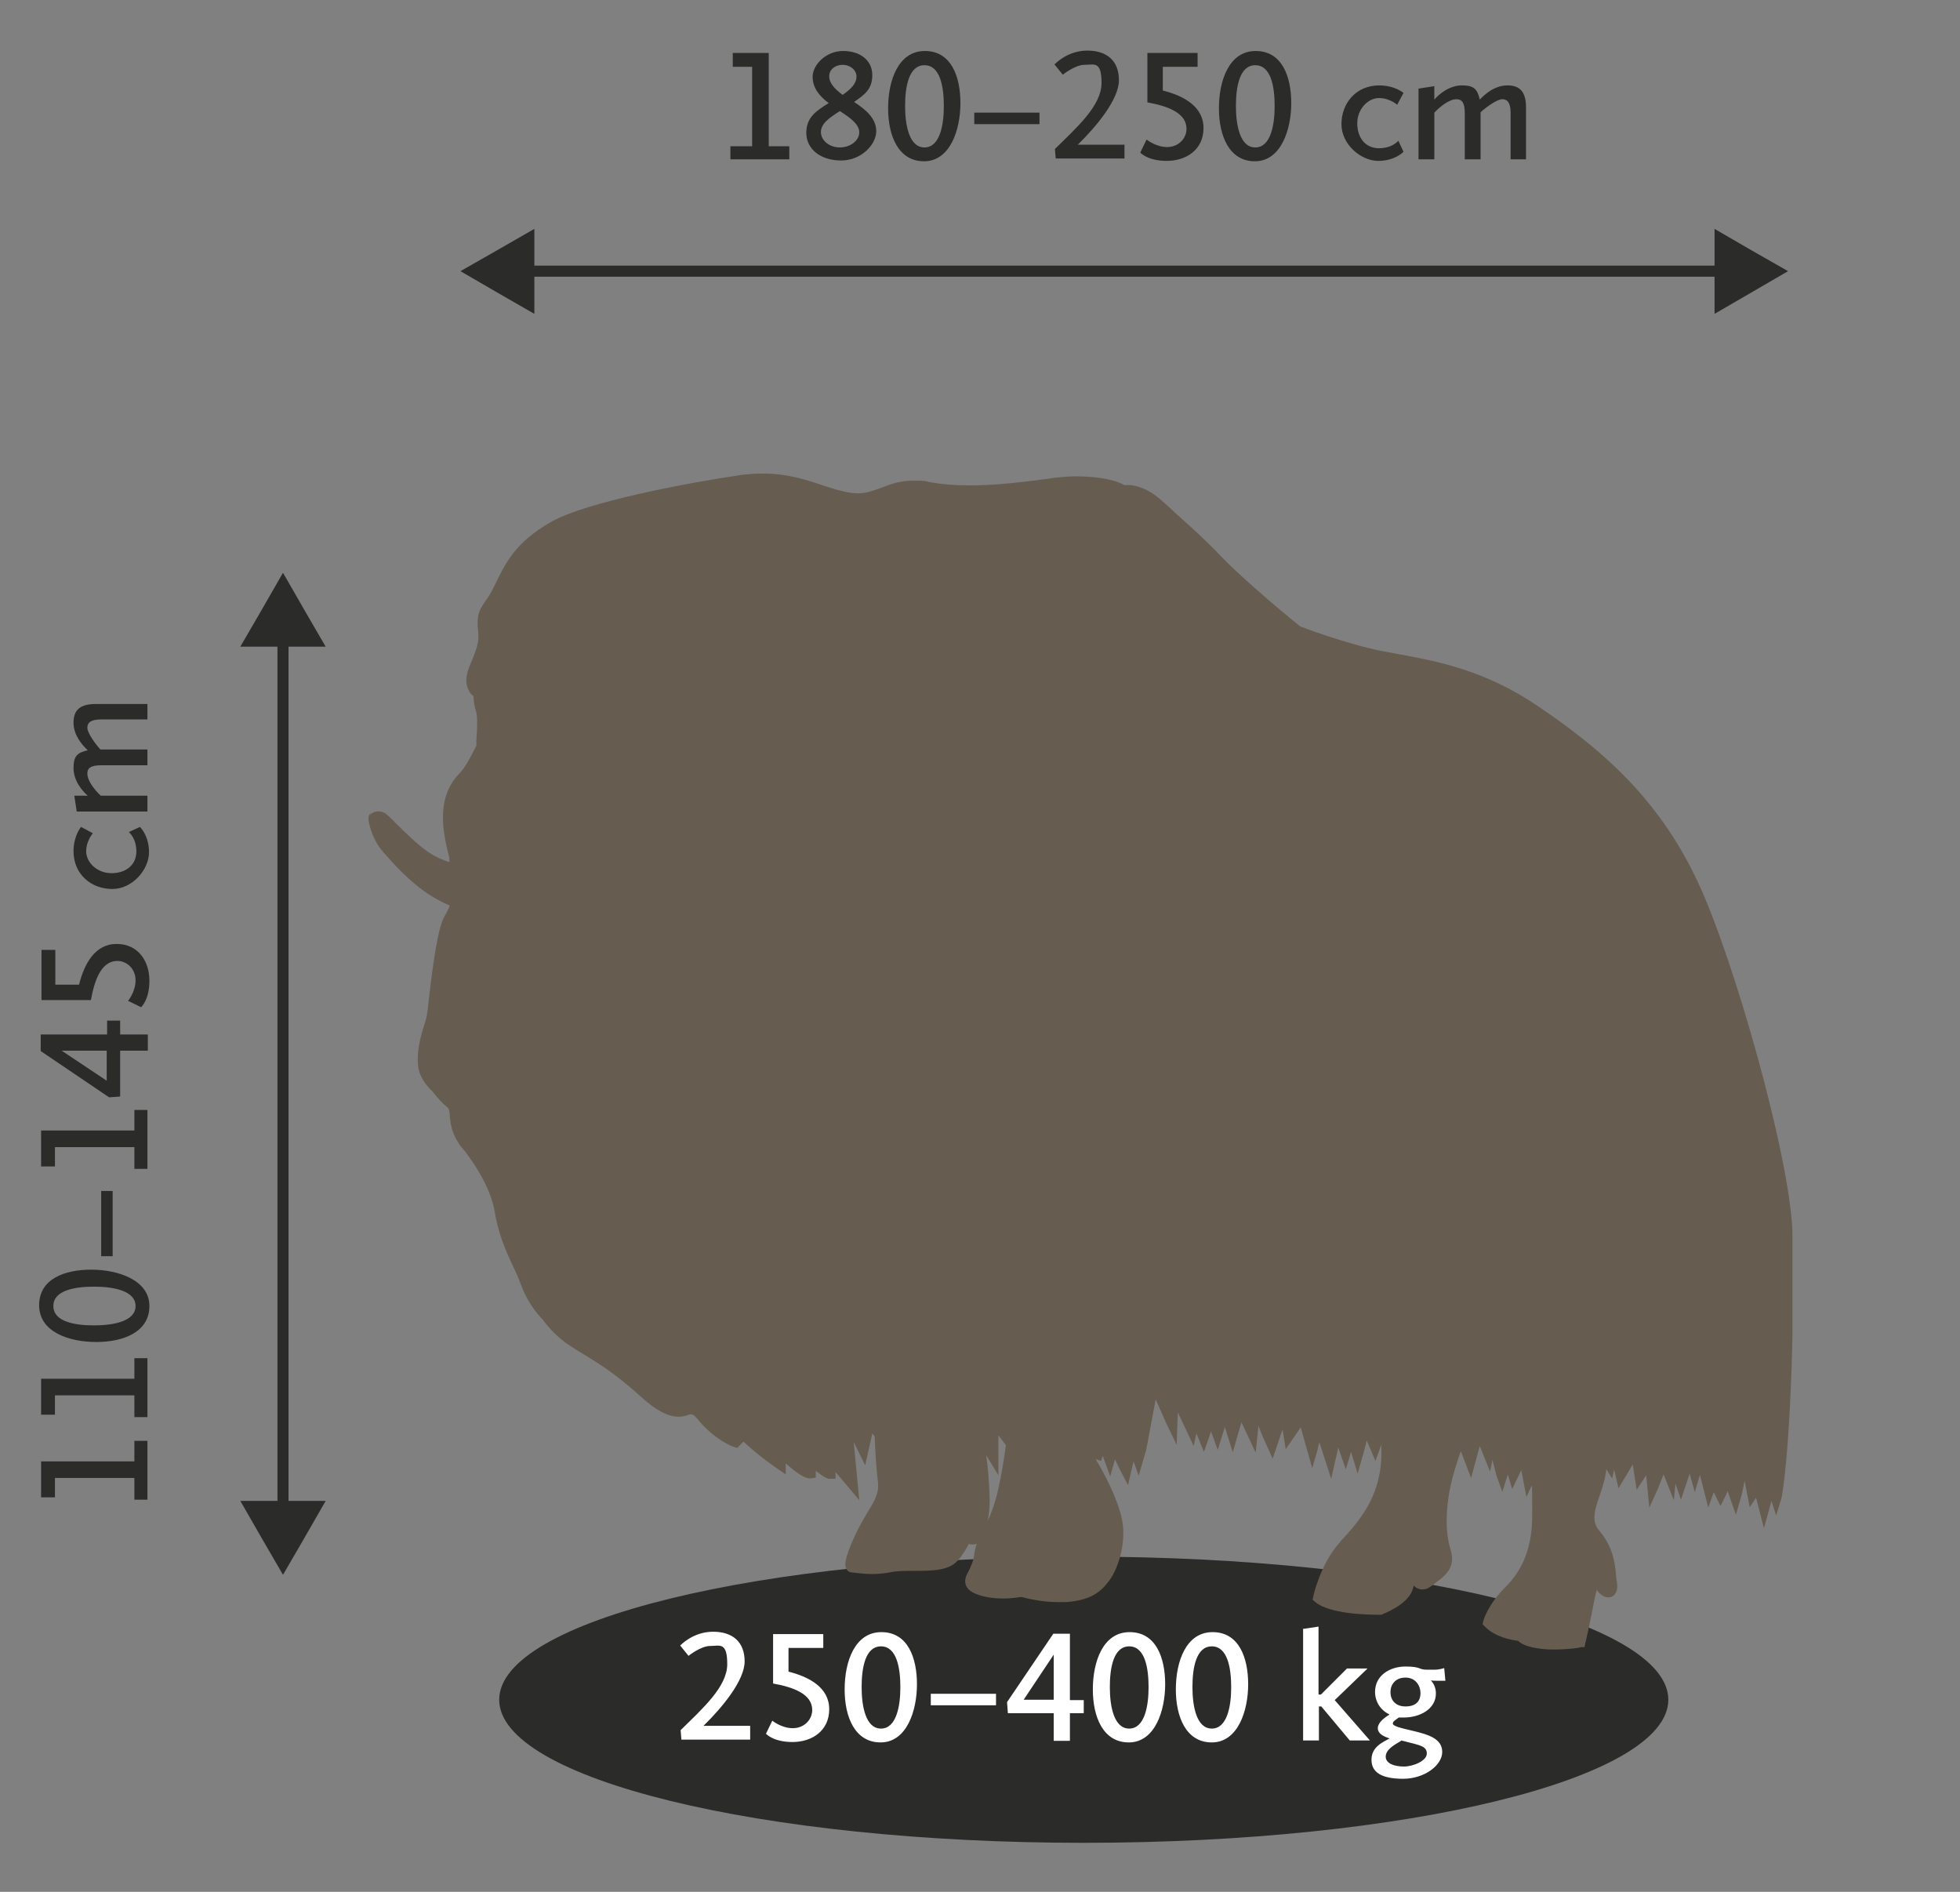 <?xml version="1.0" encoding="UTF-8"?> <svg xmlns="http://www.w3.org/2000/svg" xmlns:xlink="http://www.w3.org/1999/xlink" id="Layer_3" version="1.1" viewBox="0 0 495.9 478.6"><rect x="0" y="0" width="495.9" height="478.6" fill="#808080" stroke="none"/><defs><style> .st0 { fill: #2b2b2a; } .st1 { fill: #fff; } .st2 { fill: none; } .st3 { fill: #665c4f; } .st4 { clip-path: url(#clippath-1); } .st5 { clip-path: url(#clippath); } </style><clipPath id="clippath"><rect class="st2" x="126.3" y="393.8" width="295.7" height="72.4"></rect></clipPath><clipPath id="clippath-1"><rect class="st2" x="-1.9" y="1.1" width="455.4" height="479"></rect></clipPath></defs><g class="st5"><path class="st0" d="M274.2,466.2c81.7,0,147.9-16.2,147.9-36.2s-66.2-36.2-147.9-36.2-147.9,16.2-147.9,36.2,66.2,36.2,147.9,36.2"></path></g><g><polygon class="st0" points="806.1 43.7 811.5 57.1 816.9 70.5 806.1 70.5 795.4 70.5 800.8 57.1 806.1 43.7"></polygon><polygon class="st0" points="806.1 282.6 800.8 269.2 795.4 255.7 806.1 255.7 816.9 255.7 811.5 269.2 806.1 282.6"></polygon><rect class="st0" x="804.7" y="58.1" width="2.8" height="204"></rect></g><g><polygon class="st0" points="864 -40 854.7 -34.6 845.3 -29.3 845.3 -40 845.3 -50.8 854.7 -45.4 864 -40"></polygon><polygon class="st0" points="595 -40 604.3 -45.4 613.7 -50.8 613.7 -40 613.7 -29.3 604.3 -34.6 595 -40"></polygon><rect class="st0" x="609.2" y="-41.4" width="235.8" height="2.8"></rect></g><g class="st4"><path class="st3" d="M249.7,385.1c1-2,2-4.5,2.9-8.5.9-4.1,1.5-7.9,1.9-11l-1.9-2.5v10.1l-3.1-5.1c.5,3.3.8,7.3.9,11.2,0,2.4-.2,4.3-.6,5.7M93.6,206.2c.8-1,2.3-1.2,3.6-.6.6.3,1.5,1.2,3.4,3.1,2.1,2.1,5,4.9,7.4,6.6,1.9,1.4,4.1,2.3,5.7,2.8,0-.1,0-.2,0-.4v-.6c-1.5-6-3.7-15.1,2.6-21.5,1.3-1.3,2.7-3.9,4.2-6.9.1-.2,0-1.1,0-1.1,0,0,.5-5.5,0-7.4-.4-1.3-.7-2.6-.7-4.1-.7-.4-1.1-1.2-1.2-1.5-1.3-2.4-.3-5,.8-7.5.9-2.3,1.9-4.6,1.6-7.1-.5-4.3.2-5.6,1.8-7.9.7-1,1.4-2,2.3-3.9,2.7-5.6,5.2-11,14.4-16.2,8.8-5,34.2-9.8,47.7-11.8,2-.3,4-.4,5.9-.4,6.2,0,11,1.6,15.1,3,2.5.8,4.9,1.6,7.3,1.9.5,0,1.1.1,1.6.1,2.2,0,3.9-.7,5.9-1.4,2.2-.9,4.6-1.8,8.1-1.8s2.8.1,4.3.4c2.8.5,6.1.8,9.9.8,7.2,0,14.6-1,20-1.7l1.2-.2c1.9-.2,3.8-.4,5.8-.4,4.5,0,9.7.7,12.1,2.2.2,0,.5,0,.9,0,1.9,0,5,.7,8.7,4,1.2,1.1,2.4,2.1,3.5,3.2,3.7,3.3,7.2,6.4,11.6,11,4.1,4.3,13.3,12.3,19.9,17.6,4.8,1.8,11.7,4.1,17.5,5.5,2.3.6,4.8,1,7.4,1.5,9.8,1.8,21.9,4,35.6,13.4,14.8,10.1,29.9,22.4,40.1,44.3,9.1,19.4,23.2,69.2,23.9,88.3.6,17.2-.3,53.4-2.7,67.2l-1.4,4.7-1.2-3.7-1.9,6.9-2-7.7-1.6,2.4-1.3-6.7-.7,3.4-1.5,5.2-2.1-6-.4,1-1.4,2.8-1.7-3.5-1.4,3.9-2.1-8.3-1.3,4.4-1.3-4.7-2.2,6.6-1.4-4.1-.4,4.2-2.6-6.5-1.3,3.3-2.3,5.1-.8-8.2-2.4,3.7-1-6.4-3.6,6-1.1-4.7-.5,2.2c0,.2-1.5-2.5-1.5-2.3-.2,2.2-.9,4.4-1.6,6.4-1.4,4.1-2.2,6.7-.2,9.1,3.6,4.2,4,8.4,4.3,11.4,0,.6.1,1.2.2,1.7.2,1.4,0,2.4-.6,3.1-.4.5-1,.7-1.6.7-1,0-2.1-.7-2.9-1.9-.2.7-.4,1.7-.7,3-.7,3.9-2.1,10.2-2.2,10.5l-.2,1h-1c-.1.2-3.4.6-6.9.6s-7.5-.7-8.9-2.2c-1.6-.2-5.8-.9-8.4-3.6l-.6-.6.2-.8c0-.2,1.1-4.1,5.6-8.6,4.1-4.1,6.3-9.2,6.7-15.8.1-1.9.1-5.3,0-10l-1.4,3-1.3-6.8-2.3,4.8-1.1-3.7-1.4,4.4-1.5-4.2-1-3.9-.6,3-2.6-6.5-2.2,8.1-2.6-6.8c-1.1,3.2-2.1,6.4-2.6,8.8-1.3,6.1-1.3,11.9,0,16.1,1.4,4.4-1.2,6.5-3.5,8.2-.3.2-.6.5-1,.8-.9.7-1.7,1.1-2.6,1.1s-1.7-.4-2.2-1c-.1.4-.2.8-.4,1.3-1.4,3.7-7.2,5.8-7.8,6.1h-.2c0,0-.6,0-.6,0-2.8,0-12.3-.2-15.9-3.2l-.7-.6.2-.9c0-.3,1.9-8.2,6.5-13.4l.5-.6c4.5-4.9,10-11.1,10.2-21.5,0-.9,0-1.9,0-3,0,.2-.1.5-.2.7l-1.3,3.6-2.2-5.2-.6,2.4-1.7,6-1.7-5.6v.2s-1.3,4.3-1.3,4.3l-1.9-5.5-1.8,7.9-3-9.3-.5,2.2-1.3,4.4-2.9-10.3-3.8,5.5-.8-5-2.5,7.4-2.5-5.5-1.1-2.8-.7,6.8-3.6-7.7-2.2,7.6-2-6.4-1.8,5.8-1.7-4.7-.6,1.8-1.2,3.4-1.9-4.7-.7,3.2-4-8.5-.3,8.2-2.7-5.6-2.6-5.9-2.4,12.8-1.9,6.5-1.3-3.6h0c0-.1-1.4,6-1.4,6l-1.9-3.6-1.4-2.9-1.2,4.3-1.9-5.2-.4,1.3-1.4-.5c2.2,3.7,5.6,10,6.7,15.4,1.1,5.4-.8,12-3.2,15.3-2.3,3.1-4.8,5-10.9,5.5-.7,0-1.4,0-2.2,0-4.2,0-8-1-9.2-1.3-.7.1-2.5.4-4.6.4s-4.6-.3-6.4-1c-1.2-.4-2.5-1.1-3-2.3-.5-1.3,0-2.5.7-3.7.5-1.1,1.2-2.4,1.4-4.2.1-1,.4-1.9.6-2.7-.5.3-1.3.3-2,.1-.5,1-1.3,2.5-2.8,4.2-2.2,2.6-6.7,2.6-11,2.6-2.1,0-4.2,0-5.7.3-1.5.3-3.1.5-4.9.5-2.6,0-4.7-.4-5.2-.4-.5,0-1-.3-1.3-.8-.5-.8-.8-2.2,2.1-8.5,1.2-2.6,2.4-4.5,3.3-6.1,1.9-3.1,2.9-4.8,2.5-7.9-.3-2.1-.6-5.9-.8-11.1l-.6-.8-1.8,8.1-2.9-5.9,1.4,14.7-6-7.1v1.7h-1.5c-.4,0-.9,0-3.5-2v1.7l-1.2.2h-.3c-1.3,0-3.3-1.3-6.1-3.8v2.8l-2.3-1.6c-.2-.1-4.3-2.9-8.4-6.7l-1.6,1.6-.9-.3c-.2,0-4.9-1.8-9.2-7.1-.9-1.1-1.3-1.1-1.5-1.1-.2,0-.6,0-.9.2-.6.2-1.4.4-2.3.4-2.7,0-5.8-1.6-9.7-5.2-6.4-5.8-10.9-8.5-14.5-10.7-2.3-1.4-4.2-2.5-6.1-4.2-1.4-1.2-2.9-2.8-4.2-4.6,0,0-3.3-3.1-5.4-8.7-.6-1.7-1.3-3.2-2.1-4.9-1.7-3.6-3.6-7.8-4.6-13.9-1.1-6.2-5.6-12.5-7.5-15-.4-.5-.9-1-1.2-1.4h0c-.3-.6-.6-1-.8-1.3-.3-.5-.5-.9-.7-1.4-.2-.5-.4-.9-.5-1.3l-.4-1.7c0-.6-.1-1.1-.2-1.6,0-.4,0-.8-.1-1.2,0-.4-.2-.7-.3-1-1.2-.9-2.6-2.4-3.9-4.1-2.1-2-3.2-3.9-3.6-5.8-.7-4.1.6-8.5,1.5-11.3.3-.9.5-1.7.6-2.2.1-.5.3-2.2.5-4.1,1.1-9.3,2.3-18.6,4.2-21.4.4-.7.8-1.5,1.1-2.3-1.8-.8-4.7-2.2-7.5-4.4-4-3.1-6.7-6.2-9.3-9.1-2.8-3.2-3.4-6.5-3.7-7.7v-.2c-.2-.8,0-1.5.5-2.1"></path></g><path class="st1" d="M172.2,437.7c5.6-5.5,11.8-11,11.8-16.7s-1.9-4.6-4.3-4.6-5.5,2.5-5.5,2.5l-2.1-2.6s3.2-3.5,8.3-3.5,8,2.7,8,7.5-5.6,11.6-10.4,16.3h11.8v3.5h-17.4l-.2-2.5ZM195.4,435.3s2.3,1.9,5.2,1.9,4.9-2.2,4.9-4.6c0-4.1-4.9-5.8-9.9-6.7v-12.5h12.7v3.5h-8.8v6c5.2,1.3,10.3,4,10.3,9.5s-4.4,8.3-9.3,8.3-6.7-2.1-6.7-2.1l1.6-3.3ZM213.7,427.4c0-7.1,2.6-14.5,9.3-14.5s9,6.5,9,13.2-2.6,14.7-9.2,14.7-9.1-6.6-9.1-13.4ZM227.8,426.8c0-4.8-.9-10.3-4.9-10.3s-4.9,5.5-4.9,10.3,1,10.5,4.9,10.5,4.9-5.7,4.9-10.4ZM235.5,428.5h16.5v2.9h-16.5v-2.9ZM254.8,430.6l11.7-17.3h4.2v16.8h3.5v3.3h-3.5v7h-4.1v-7h-11.6l-.2-2.7ZM266.6,430v-11.4l-7.6,11.4h7.6ZM276.5,427.4c0-7.1,2.6-14.5,9.3-14.5s9,6.5,9,13.2-2.6,14.7-9.2,14.7-9.1-6.6-9.1-13.4ZM290.6,426.8c0-4.8-.9-10.3-4.9-10.3s-4.9,5.5-4.9,10.3,1,10.5,4.9,10.5,4.9-5.7,4.9-10.4ZM297.5,427.4c0-7.1,2.6-14.5,9.3-14.5s9,6.5,9,13.2-2.6,14.7-9.2,14.7-9.1-6.6-9.1-13.4ZM311.5,426.8c0-4.8-.9-10.3-4.9-10.3s-4.9,5.5-4.9,10.3,1,10.5,4.9,10.5,4.9-5.7,4.9-10.4ZM329.6,412.1l4-.6v17.2h.6l6.6-6.6h5.2l-8.3,8,8.9,10.2h-5.1l-7.2-8.6h-.6v8.6h-4v-28.1ZM351.5,433.7c-2.3-1.1-3.6-3.3-3.6-5.7,0-4.1,3.7-6.4,7.7-6.4s3.3.8,5.3.8h2.1c1.2,0,2.4-.4,2.4-.4l.3,3.2h-2.2c-.4,0-1,0-1.5-.1.6.6,1.3,1.7,1.3,3.3,0,4-4.1,6.1-8.1,6.1s-.9,0-1.3,0c-.8.6-1.5,1-1.5,1.5,0,.7,1.8,1.1,5.6,2,3.2.8,6.9,1.8,6.9,5.2s-4.5,6.8-9.9,6.8-8-1.6-8-4.8,2.7-4.4,4.6-5.4c-1.8-.6-3-1.3-3-2.6s1.4-2.5,2.9-3.4ZM354.5,440.4c-1.7,1-3.9,2.2-3.9,4s2.3,2.5,4.6,2.5,5.8-1.4,5.8-3.3-1.9-2.1-5.3-3c-.4-.1-.8-.2-1.2-.3ZM359.4,428.3c0-1.8-1.2-3.9-3.8-3.9s-3.8,1.8-3.8,3.7,1.2,3.6,3.8,3.6,3.8-1.3,3.8-3.4Z"></path><path class="st0" d="M184.8,37h5.5v-20.1h-4.9v-3.5h9.1v23.6h5.2v3.3h-14.9v-3.3ZM209.7,26.1c-2.3-1.7-4.1-3.8-4.1-6.7s3.3-6.5,7.7-6.5,7.4,2.4,7.4,6.1-2.1,5-4.6,6.8c2.9,1.9,5.6,4.1,5.6,7.4s-3.7,7.4-8.9,7.4-8.8-2.9-8.8-7,2.8-5.7,5.8-7.6ZM212.5,28.1c-2.5,1.6-4.8,3.1-4.8,5.3s2.2,3.9,4.8,3.9,4.9-1.7,4.9-3.8-2.3-3.7-4.9-5.4ZM213.2,24c2-1.4,3.5-2.8,3.5-4.6s-1.7-3-3.5-3-3.4,1.1-3.4,2.9,1.5,3.3,3.4,4.7ZM224.7,27.4c0-7.1,2.6-14.5,9.3-14.5s9,6.5,9,13.2-2.6,14.7-9.2,14.7-9.1-6.6-9.1-13.4ZM238.8,26.8c0-4.8-.9-10.3-4.9-10.3s-4.9,5.5-4.9,10.3,1,10.5,4.9,10.5,4.9-5.7,4.9-10.4ZM246.5,28.5h16.5v2.9h-16.5v-2.9ZM266.9,37.7c5.6-5.5,11.8-11,11.8-16.7s-1.9-4.6-4.3-4.6-5.5,2.5-5.5,2.5l-2.1-2.6s3.2-3.5,8.3-3.5,8,2.7,8,7.5-5.6,11.6-10.4,16.3h11.8v3.5h-17.4l-.2-2.5ZM290.1,35.3s2.3,1.9,5.2,1.9,4.9-2.2,4.9-4.6c0-4.1-4.9-5.8-9.9-6.7v-12.5h12.7v3.5h-8.8v6c5.2,1.3,10.3,4,10.3,9.5s-4.4,8.3-9.3,8.3-6.7-2.1-6.7-2.1l1.6-3.3ZM308.4,27.4c0-7.1,2.6-14.5,9.3-14.5s9,6.5,9,13.2-2.6,14.7-9.2,14.7-9.1-6.6-9.1-13.4ZM322.5,26.8c0-4.8-.9-10.3-4.9-10.3s-4.9,5.5-4.9,10.3,1,10.5,4.9,10.5,4.9-5.7,4.9-10.4ZM348.9,21.6c4,0,6.2,1.9,6.2,1.9l-1.6,3s-1.9-1.7-4.6-1.7-5.5,2.7-5.5,6.4,2.1,6.3,5.5,6.3,4.9-1.9,4.9-1.9l1.3,2.8s-2.1,2.3-6.4,2.3-9.3-4.1-9.3-9.3,3.6-9.8,9.6-9.8ZM359,22.4l3.9-.6v3.4c1.2-1.4,3.8-3.6,7-3.6s3.9,1.1,4.5,3.6c1.3-1.4,3.8-3.6,7-3.6s4.7,1.7,4.7,5.6v13.1h-3.9v-11.7c0-2.6-.8-3.5-2.1-3.5s-4.1,2-5.5,3.3v11.9h-4v-11.7c0-2.6-.7-3.5-2.1-3.5-2,0-4.5,2.2-5.6,3.4v11.8h-4v-17.9Z"></path><path class="st0" d="M24.4,339.5c-7.1,0-14.5-2.6-14.5-9.3s6.5-9,13.2-9,14.7,2.6,14.7,9.2-6.6,9.1-13.4,9.1ZM27.6,277.6l-17.3-11.7v-4.2h16.8v-3.5h3.3v3.5h7v4.1h-7v11.6l-2.7.2ZM32.4,253.2s1.9-2.3,1.9-5.2-2.2-4.9-4.6-4.9c-4.1,0-5.8,4.9-6.7,9.9h-12.5v-12.7h3.5v8.8h6c1.3-5.2,4-10.3,9.5-10.3s8.3,4.4,8.3,9.3-2.1,6.7-2.1,6.7l-3.3-1.6ZM34,295.7v-5.5H13.9v4.9h-3.5v-9.1h23.6v-5.2h3.3v14.9h-3.3ZM34,358.5v-5.5H13.9v4.9h-3.5v-9.1h23.6v-5.2h3.3v14.9h-3.3ZM34,379.4v-5.5H13.9v4.9h-3.5v-9.1h23.6v-5.2h3.3v14.9h-3.3ZM23.8,325.5c-4.8,0-10.3.9-10.3,4.9s5.5,4.9,10.3,4.9,10.5-1,10.5-4.9-5.7-4.9-10.4-4.9ZM27,265.8h-11.4l11.4,7.6v-7.6ZM19.4,205.2l-.6-3.9h3.4c-1.4-1.2-3.6-3.8-3.6-7s1.1-3.9,3.6-4.5c-1.4-1.3-3.6-3.8-3.6-7s1.7-4.7,5.6-4.7h13.1v3.9h-11.7c-2.6,0-3.5.8-3.5,2.1s2,4.1,3.3,5.5h11.9v4h-11.7c-2.6,0-3.5.7-3.5,2.1,0,2,2.2,4.5,3.4,5.6h11.8v4h-17.9ZM18.6,215.4c0-4,1.9-6.2,1.9-6.2l3,1.6s-1.7,1.9-1.7,4.6,2.7,5.5,6.4,5.5,6.3-2.1,6.3-5.5-1.9-4.9-1.9-4.9l2.8-1.3s2.3,2.1,2.3,6.4-4.1,9.3-9.3,9.3-9.8-3.6-9.8-9.6ZM25.6,317.8v-16.5h2.9v16.5h-2.9Z"></path><polygon class="st0" points="452.4 68.6 443.1 74 433.8 79.4 433.8 68.6 433.8 57.9 443.1 63.3 452.4 68.6"></polygon><polygon class="st0" points="116.5 68.6 125.8 63.3 135.2 57.9 135.2 68.6 135.2 79.4 125.8 74 116.5 68.6"></polygon><rect class="st0" x="125.5" y="67.2" width="311.8" height="2.8"></rect><polygon class="st0" points="71.6 144.9 77 154.3 82.4 163.6 71.6 163.6 60.8 163.6 66.2 154.3 71.6 144.9"></polygon><rect class="st0" x="70.2" y="160.3" width="2.8" height="226.8"></rect><polygon class="st0" points="71.6 398.4 66.2 389.1 60.8 379.7 71.6 379.7 82.4 379.7 77 389.1 71.6 398.4"></polygon></svg> 